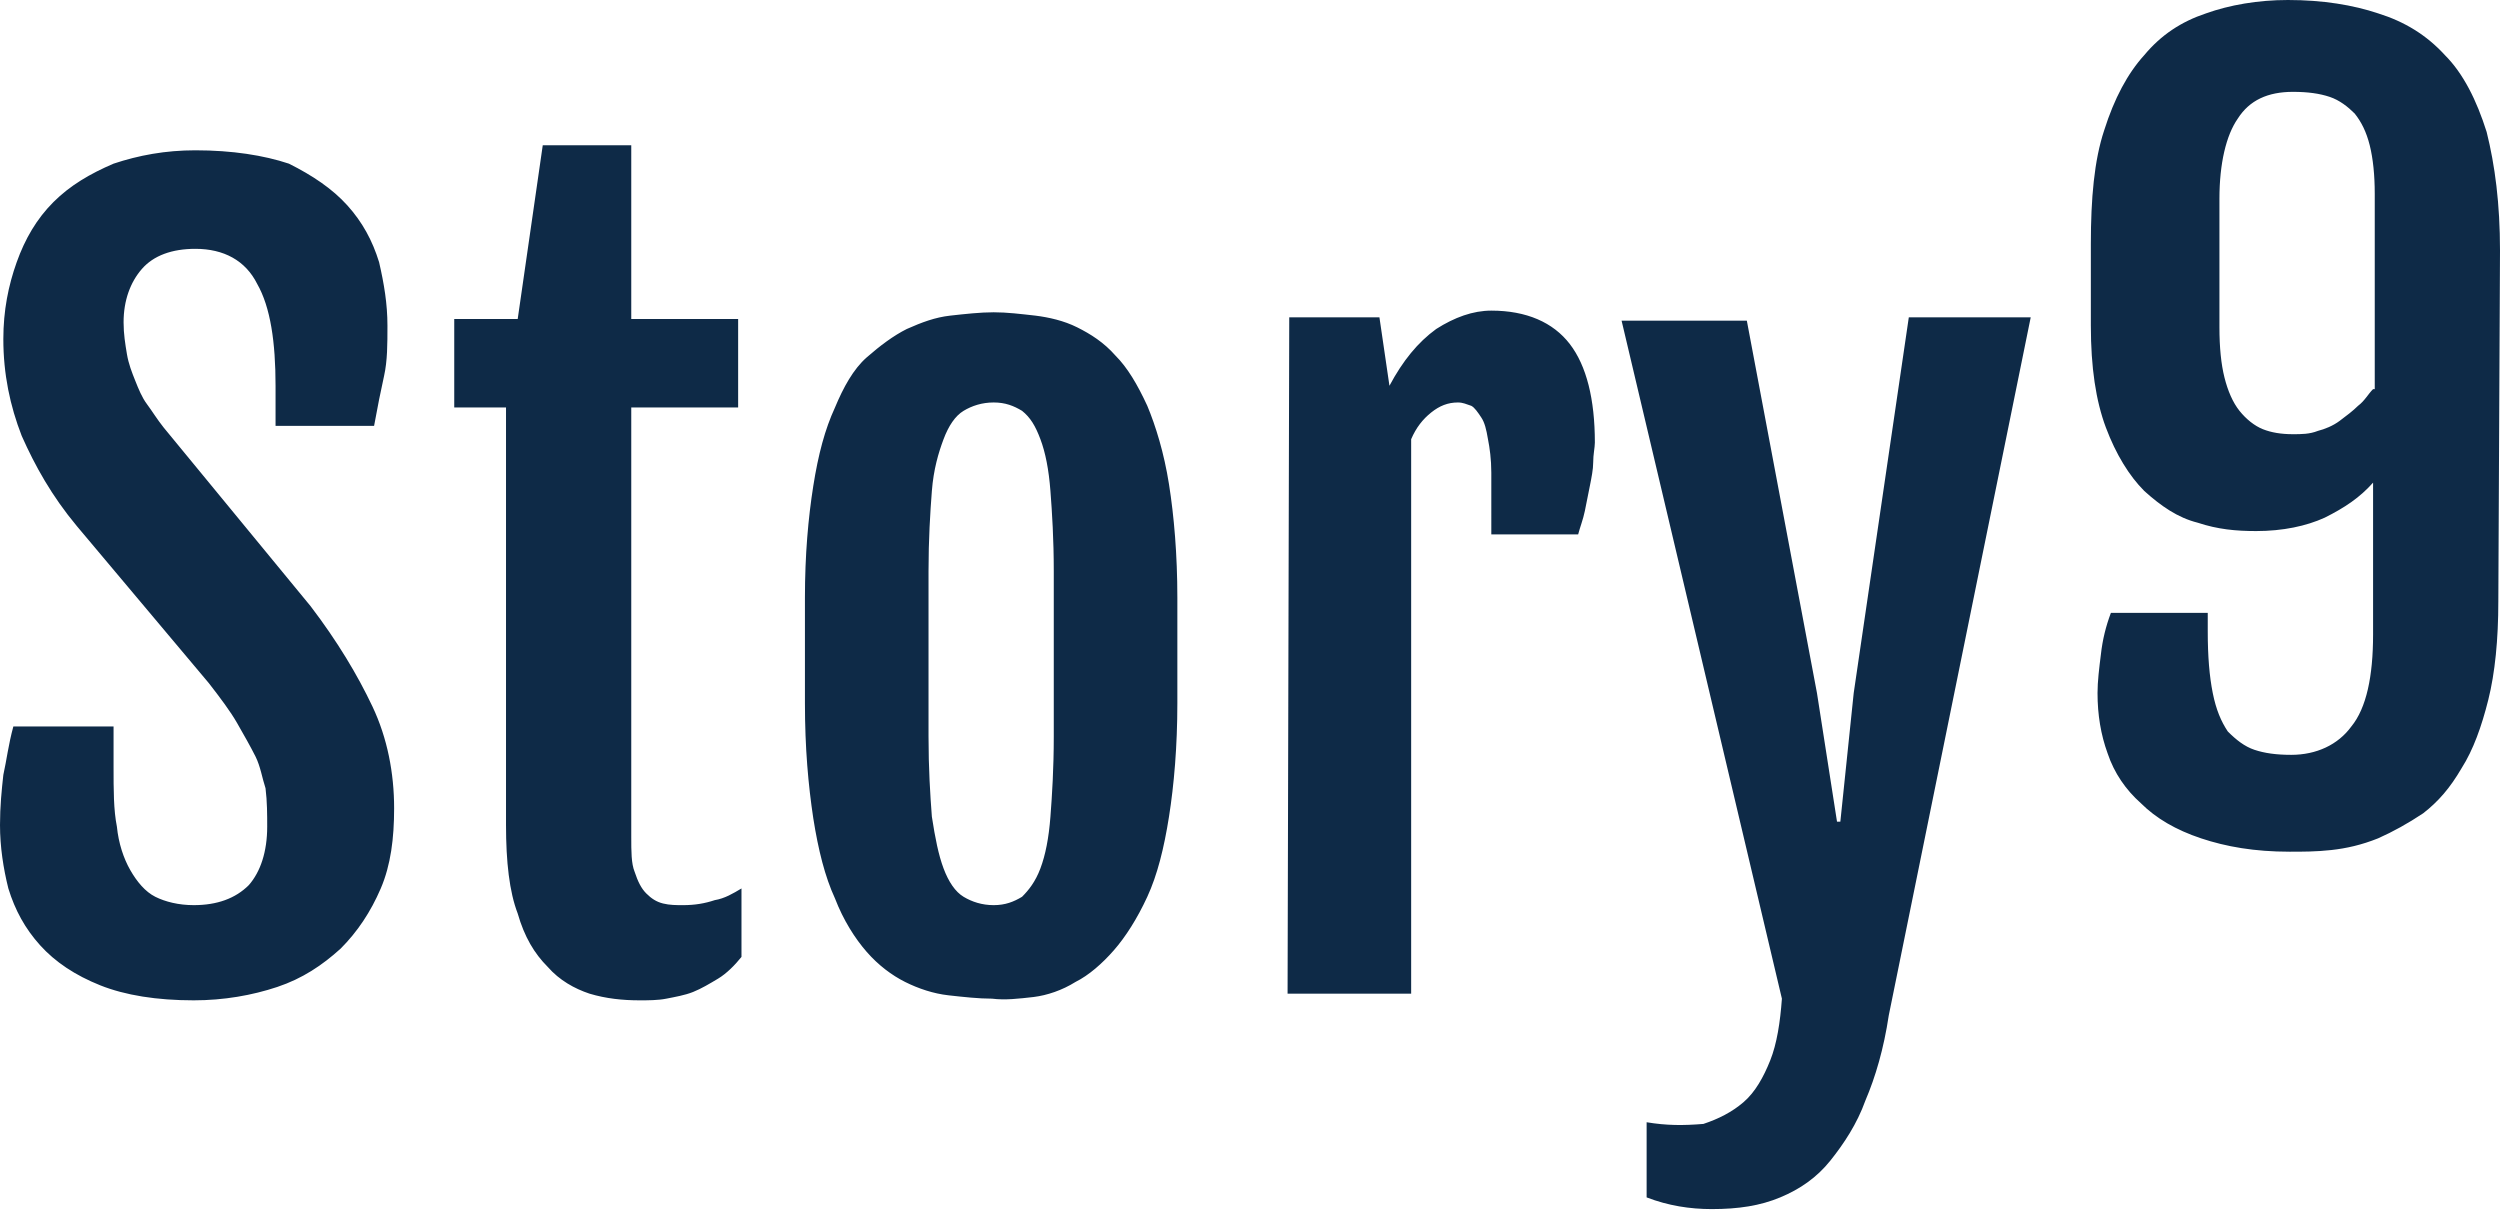 <?xml version="1.0" encoding="UTF-8"?> <svg xmlns="http://www.w3.org/2000/svg" xmlns:xlink="http://www.w3.org/1999/xlink" version="1.1" id="Layer_1" x="0px" y="0px" viewBox="0 0 149.7 72.5" style="enable-background:new 0 0 149.7 72.5;" xml:space="preserve"> <style type="text/css"> .st0{fill:#0E2A47;} </style> <g> <path class="st0" d="M142.1,23.3c-0.3,0.3-0.5,0.7-0.9,1c-0.3,0.3-0.7,0.6-1.1,0.9c-0.4,0.3-0.9,0.5-1.3,0.6 c-0.5,0.2-1,0.2-1.5,0.2c-0.7,0-1.3-0.1-1.8-0.3c-0.5-0.2-1-0.6-1.4-1.1s-0.7-1.2-0.9-2s-0.3-1.8-0.3-3v-7.7c0-2.1,0.4-3.8,1.1-4.8 c0.7-1.1,1.8-1.6,3.3-1.6c0.9,0,1.6,0.1,2.2,0.3c0.6,0.2,1.1,0.6,1.5,1c0.4,0.5,0.7,1.1,0.9,1.9s0.3,1.8,0.3,2.9v11.7H142.1z M149.7,15c0-2.8-0.3-5.1-0.8-7.1c-0.6-1.9-1.4-3.5-2.5-4.6c-1.1-1.2-2.4-2-4-2.5C140.9,0.3,139.1,0,137,0c-1.8,0-3.5,0.3-4.9,0.8 c-1.5,0.5-2.7,1.3-3.7,2.5c-1,1.1-1.8,2.6-2.4,4.5c-0.6,1.8-0.8,4.1-0.8,6.8v4.9c0,2.5,0.3,4.5,0.9,6.1s1.4,2.9,2.3,3.8 c1,0.9,2,1.6,3.2,1.9c1.2,0.4,2.3,0.5,3.5,0.5c1.6,0,3-0.3,4.1-0.8c1.2-0.6,2.1-1.2,2.9-2.1V38c0,2.5-0.4,4.4-1.3,5.5 c-0.8,1.1-2.1,1.7-3.6,1.7c-0.9,0-1.6-0.1-2.2-0.3c-0.6-0.2-1.1-0.6-1.6-1.1c-0.4-0.6-0.7-1.3-0.9-2.3s-0.3-2.2-0.3-3.7v-1.1h-5.8 c-0.3,0.8-0.5,1.6-0.6,2.5c-0.1,0.8-0.2,1.6-0.2,2.3c0,1.3,0.2,2.5,0.6,3.6c0.4,1.2,1.1,2.2,2,3c0.9,0.9,2.1,1.6,3.6,2.1 s3.2,0.8,5.3,0.8c0.8,0,1.6,0,2.5-0.1s1.8-0.3,2.8-0.7c0.9-0.4,1.8-0.9,2.7-1.5c0.9-0.7,1.6-1.5,2.3-2.7c0.7-1.1,1.2-2.5,1.6-4.1 c0.4-1.6,0.6-3.6,0.6-5.9L149.7,15L149.7,15z M98.6,67.2v4.5c1.3,0.5,2.6,0.7,3.9,0.7c1.6,0,2.9-0.2,4.1-0.7s2.2-1.2,3-2.2 s1.6-2.2,2.1-3.6c0.6-1.4,1.1-3.1,1.4-5.1l8.5-41.8h-7.3L111,41.5l-0.8,7.7H110l-1.2-7.7l-4.2-22.3h-7.5l9.6,40.6 c-0.1,1.4-0.3,2.7-0.7,3.7c-0.4,1-0.9,1.9-1.6,2.5s-1.5,1-2.4,1.3C100.8,67.4,99.8,67.4,98.6,67.2 M77.1,59.5h7.4V26.3 c0.3-0.7,0.7-1.2,1.2-1.6s1-0.6,1.6-0.6c0.3,0,0.5,0.1,0.8,0.2c0.2,0.1,0.4,0.4,0.6,0.7c0.2,0.3,0.3,0.7,0.4,1.3 c0.1,0.5,0.2,1.2,0.2,2V32h5.2c0.1-0.4,0.3-0.9,0.4-1.4s0.2-1,0.3-1.5c0.1-0.5,0.2-1,0.2-1.4c0-0.5,0.1-0.9,0.1-1.2 c0-2.6-0.5-4.6-1.5-5.9s-2.6-2-4.7-2c-1.1,0-2.2,0.4-3.3,1.1c-1.1,0.8-2,1.9-2.8,3.4L82.6,19h-5.4L77.1,59.5L77.1,59.5z M57.7,53.7 c-0.5-0.3-0.9-0.9-1.2-1.7s-0.5-1.8-0.7-3.1c-0.1-1.3-0.2-2.9-0.2-4.8v-9.9c0-1.9,0.1-3.5,0.2-4.8c0.1-1.3,0.4-2.3,0.7-3.1 c0.3-0.8,0.7-1.4,1.2-1.7s1.1-0.5,1.8-0.5s1.2,0.2,1.7,0.5c0.5,0.4,0.8,0.9,1.1,1.7c0.3,0.8,0.5,1.8,0.6,3.1 c0.1,1.3,0.2,2.9,0.2,4.8v9.9c0,1.9-0.1,3.5-0.2,4.8c-0.1,1.3-0.3,2.3-0.6,3.1s-0.7,1.3-1.1,1.7c-0.5,0.3-1,0.5-1.7,0.5 C58.8,54.2,58.2,54,57.7,53.7 M61.9,59.7c0.8-0.1,1.7-0.4,2.5-0.9c0.8-0.4,1.6-1.1,2.3-1.9c0.7-0.8,1.4-1.9,2-3.2s1-2.9,1.3-4.8 c0.3-1.9,0.5-4.2,0.5-6.8v-6.3c0-2.6-0.2-4.9-0.5-6.8s-0.8-3.5-1.3-4.7c-0.6-1.3-1.2-2.3-1.9-3c-0.7-0.8-1.5-1.3-2.3-1.7 c-0.8-0.4-1.7-0.6-2.5-0.7c-0.9-0.1-1.7-0.2-2.5-0.2s-1.7,0.1-2.6,0.2c-0.9,0.1-1.7,0.4-2.6,0.8c-0.8,0.4-1.6,1-2.4,1.7 s-1.4,1.8-1.9,3c-0.6,1.3-1,2.8-1.3,4.7c-0.3,1.9-0.5,4.1-0.5,6.7v6.3c0,2.7,0.2,4.9,0.5,6.9c0.3,1.9,0.7,3.5,1.3,4.8 c0.5,1.3,1.2,2.4,1.9,3.2s1.5,1.4,2.3,1.8c0.8,0.4,1.7,0.7,2.6,0.8c0.9,0.1,1.8,0.2,2.6,0.2C60.2,59.9,61,59.8,61.9,59.7 M30.3,49.4c0,2.2,0.2,4,0.7,5.3c0.4,1.4,1,2.4,1.8,3.2c0.7,0.8,1.6,1.3,2.5,1.6c1,0.3,2,0.4,3,0.4c0.5,0,1.1,0,1.6-0.1 s1.1-0.2,1.6-0.4s1-0.5,1.5-0.8s1-0.8,1.4-1.3v-4.1c-0.5,0.3-1,0.6-1.6,0.7c-0.6,0.2-1.2,0.3-1.9,0.3c-0.4,0-0.8,0-1.2-0.1 s-0.7-0.3-1-0.6s-0.5-0.7-0.7-1.3c-0.2-0.5-0.2-1.2-0.2-2.1V24.4h6.4v-5.3h-6.4V8.7h-5.3L31,19.1h-3.8v5.3h3.1 C30.3,24.4,30.3,49.4,30.3,49.4z M0.5,53.2c0.4,1.3,1,2.4,1.9,3.4S4.5,58.4,6,59s3.4,0.9,5.6,0.9c1.8,0,3.5-0.3,5-0.8 s2.7-1.3,3.8-2.3c1-1,1.8-2.2,2.4-3.6c0.6-1.4,0.8-3,0.8-4.8c0-2.1-0.4-4.2-1.3-6.1c-0.9-1.9-2.1-3.9-3.7-6L9.8,25.6 c-0.4-0.5-0.7-1-1-1.4s-0.5-0.9-0.7-1.4s-0.4-1-0.5-1.6S7.4,20,7.4,19.3c0-1.3,0.4-2.4,1.1-3.2c0.7-0.8,1.8-1.2,3.2-1.2 c1.7,0,3,0.7,3.7,2.1c0.8,1.4,1.1,3.5,1.1,6.1v2.4h5.9c0.2-1.1,0.4-2.1,0.6-3s0.2-1.9,0.2-3c0-1.3-0.2-2.5-0.5-3.8 c-0.4-1.3-1-2.4-1.9-3.4s-2.1-1.8-3.5-2.5C15.8,9.3,13.9,9,11.7,9C9.9,9,8.3,9.3,6.8,9.8c-1.4,0.6-2.6,1.3-3.6,2.3S1.5,14.3,1,15.7 s-0.8,2.9-0.8,4.6c0,2.1,0.4,4,1.1,5.8c0.8,1.8,1.8,3.6,3.3,5.4l7.9,9.4c0.7,0.9,1.3,1.7,1.7,2.4s0.8,1.4,1.1,2s0.4,1.3,0.6,1.9 C16,48,16,48.8,16,49.5c0,1.5-0.4,2.7-1.1,3.5c-0.8,0.8-1.9,1.2-3.3,1.2c-0.9,0-1.7-0.2-2.3-0.5s-1.1-0.9-1.5-1.6 c-0.4-0.7-0.7-1.6-0.8-2.6c-0.2-1-0.2-2.2-0.2-3.6v-2.4h-6c-0.3,1.1-0.4,2-0.6,2.9c-0.1,0.9-0.2,1.9-0.2,3C0,50.7,0.2,52,0.5,53.2"></path> </g> </svg> 